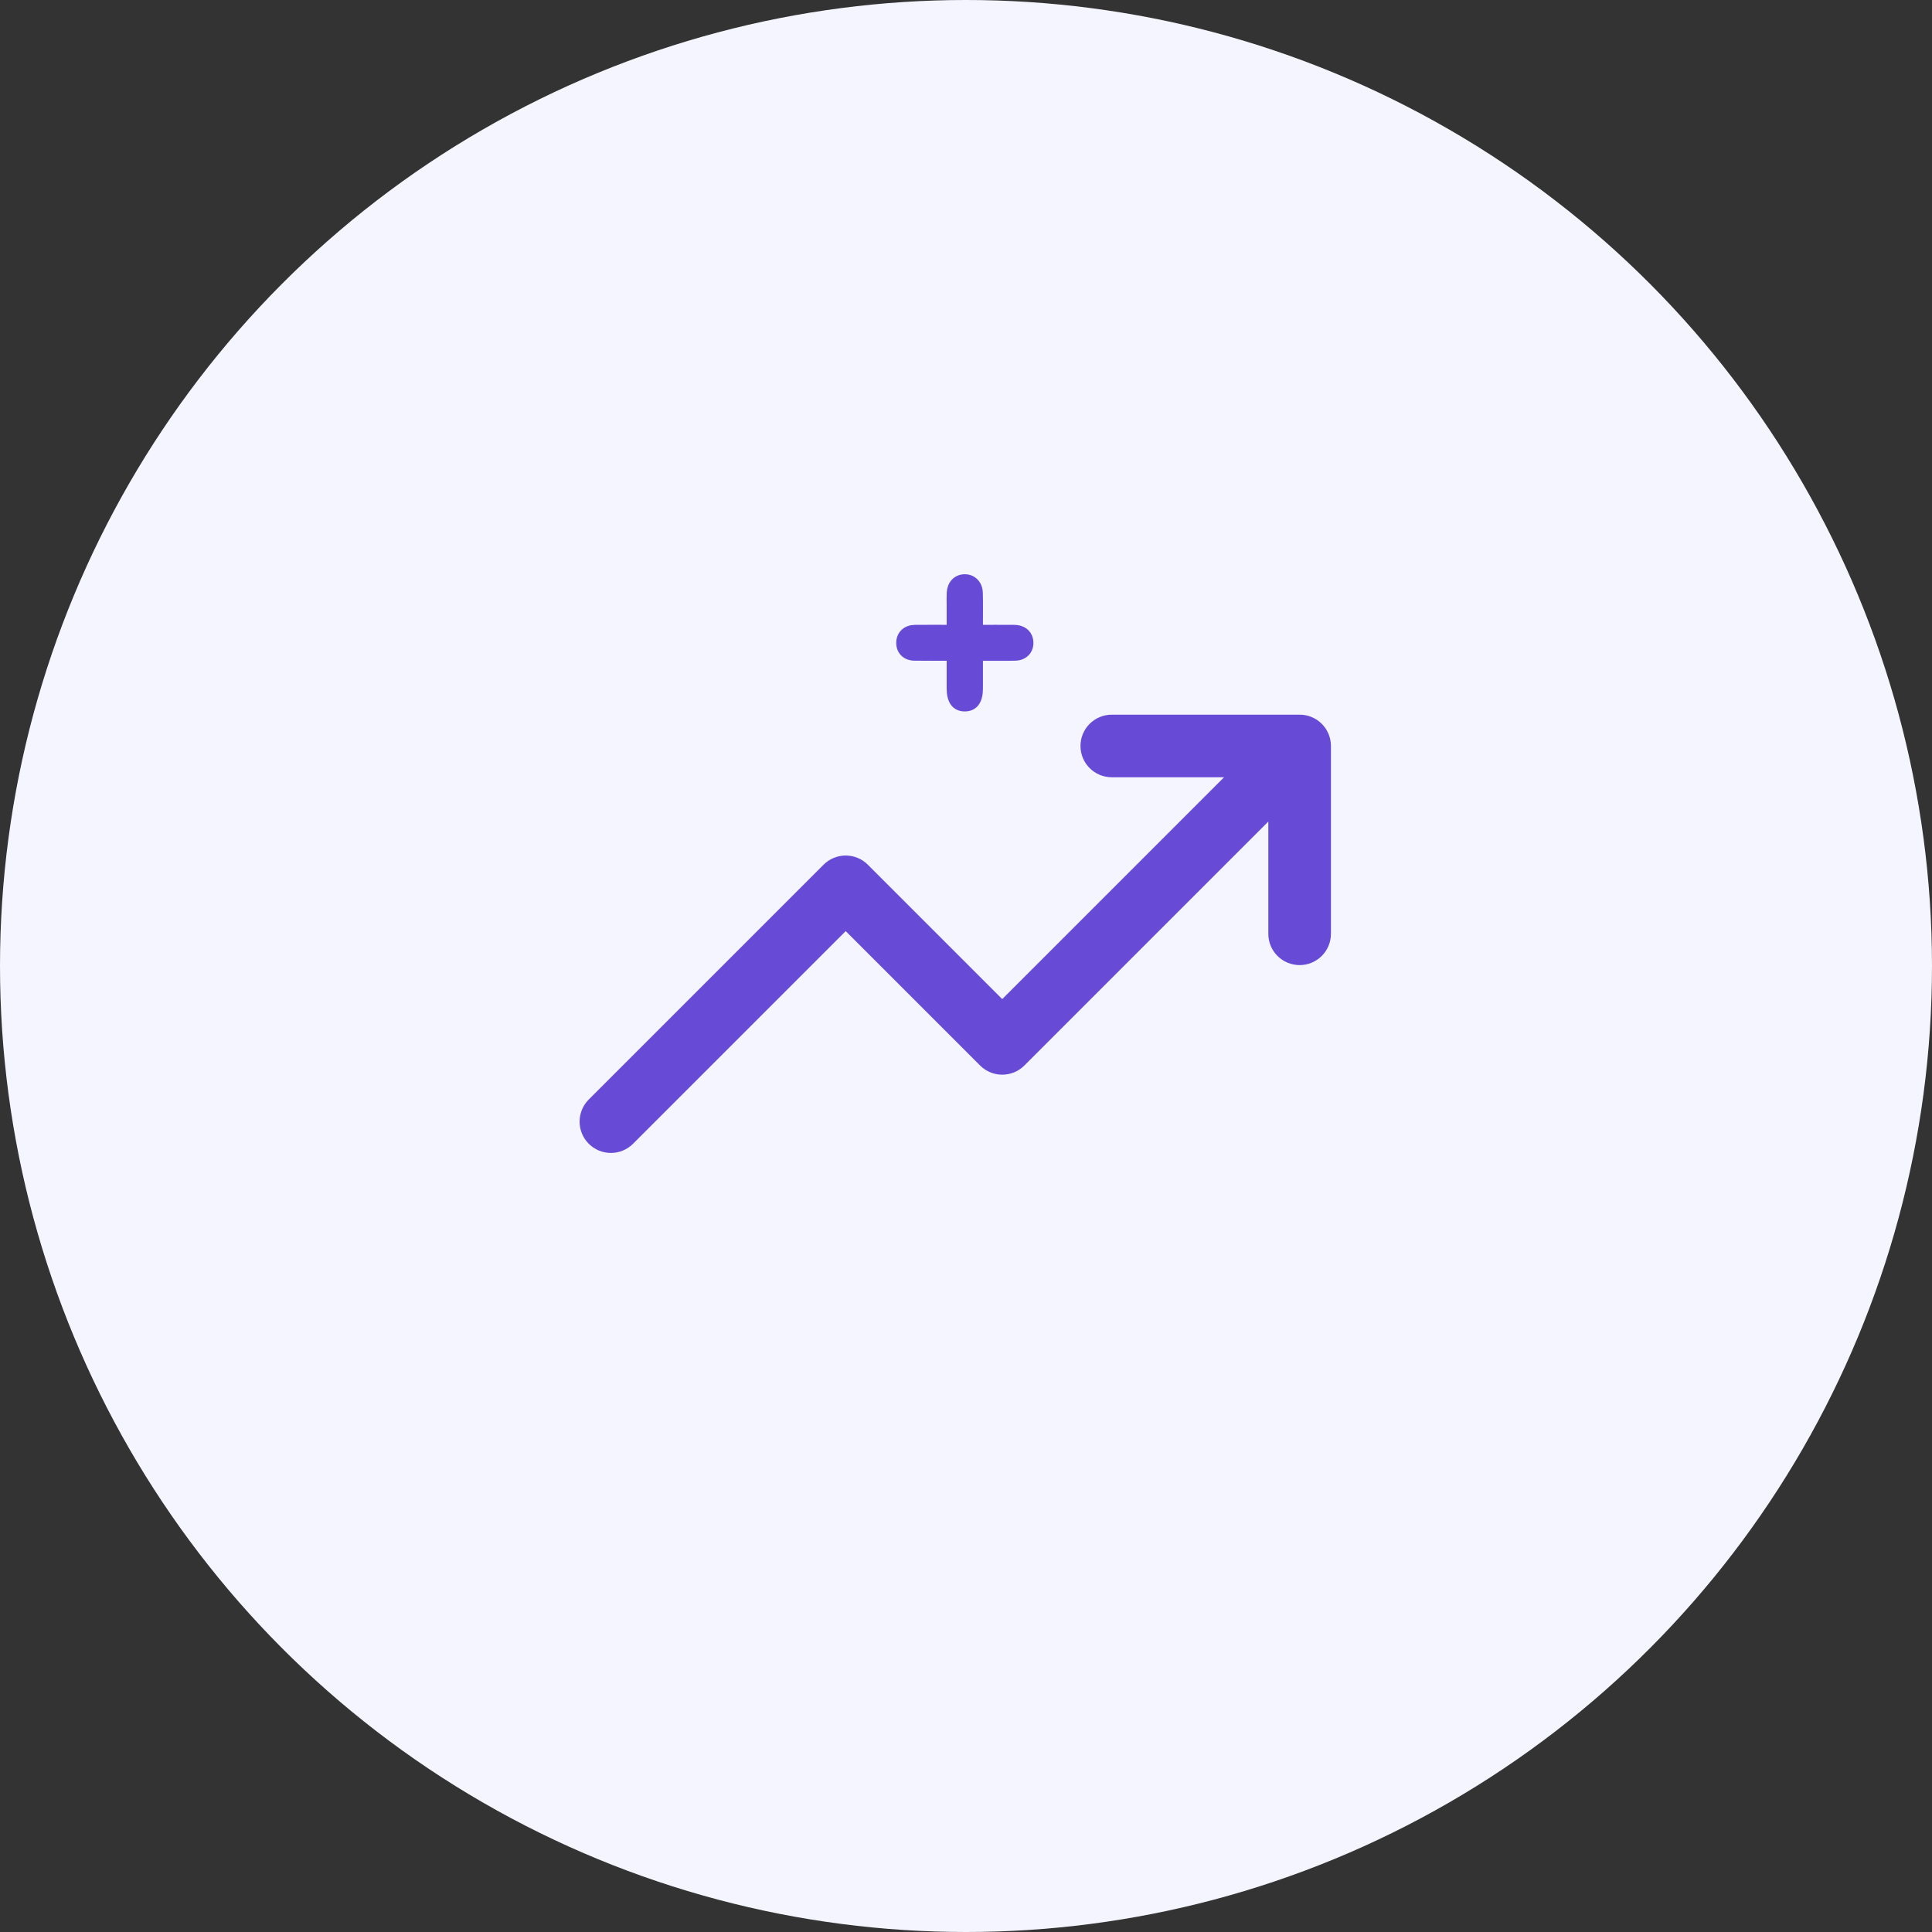 <svg xmlns="http://www.w3.org/2000/svg" width="90" height="90" viewBox="0 0 90 90" fill="none"><rect x="0" y="0" width="90" height="90" fill="#333333" stroke="none"/><circle cx="45" cy="45" r="45" fill="#F4F5FF"></circle><g clip-path="url(#clip0_507_5490)"><path d="M51.792 33.292C50.986 33.292 50.333 33.944 50.333 34.75C50.333 35.555 50.986 36.208 51.792 36.208H57.021L46.688 46.542L40.427 40.281C39.858 39.712 38.934 39.712 38.365 40.281L27.427 51.219C26.858 51.788 26.858 52.712 27.427 53.281C27.997 53.851 28.92 53.851 29.489 53.281L39.396 43.375L45.656 49.635C46.226 50.205 47.149 50.205 47.719 49.635L59.083 38.271V43.5C59.083 44.305 59.736 44.958 60.542 44.958C61.347 44.958 62 44.305 62 43.5V34.75C62 33.944 61.347 33.292 60.542 33.292H51.792Z" fill="#674BD7"></path><path d="M44.349 30.529C43.74 30.529 43.17 30.536 42.6 30.527C42.219 30.521 41.988 30.276 42.001 29.92C42.012 29.588 42.254 29.363 42.624 29.358C43.185 29.352 43.746 29.357 44.349 29.357C44.349 28.948 44.349 28.557 44.349 28.165C44.349 27.982 44.342 27.797 44.352 27.613C44.372 27.247 44.606 27.006 44.934 27C45.27 26.994 45.524 27.244 45.534 27.622C45.547 28.091 45.538 28.561 45.539 29.03C45.539 29.129 45.539 29.228 45.539 29.357C46.125 29.357 46.685 29.354 47.245 29.358C47.59 29.36 47.824 29.537 47.878 29.819C47.951 30.203 47.709 30.515 47.306 30.526C46.826 30.539 46.346 30.531 45.867 30.532C45.768 30.532 45.668 30.532 45.539 30.532C45.539 31.066 45.539 31.569 45.539 32.072C45.539 32.616 45.334 32.894 44.939 32.891C44.546 32.888 44.349 32.612 44.349 32.063C44.349 31.567 44.349 31.071 44.349 30.53V30.529Z" fill="#674BD7" stroke="#674BD7" stroke-width="0.5"></path></g><defs><clipPath id="clip0_507_5490"><rect width="35" height="35" fill="white" transform="translate(27 26)"></rect></clipPath></defs></svg>